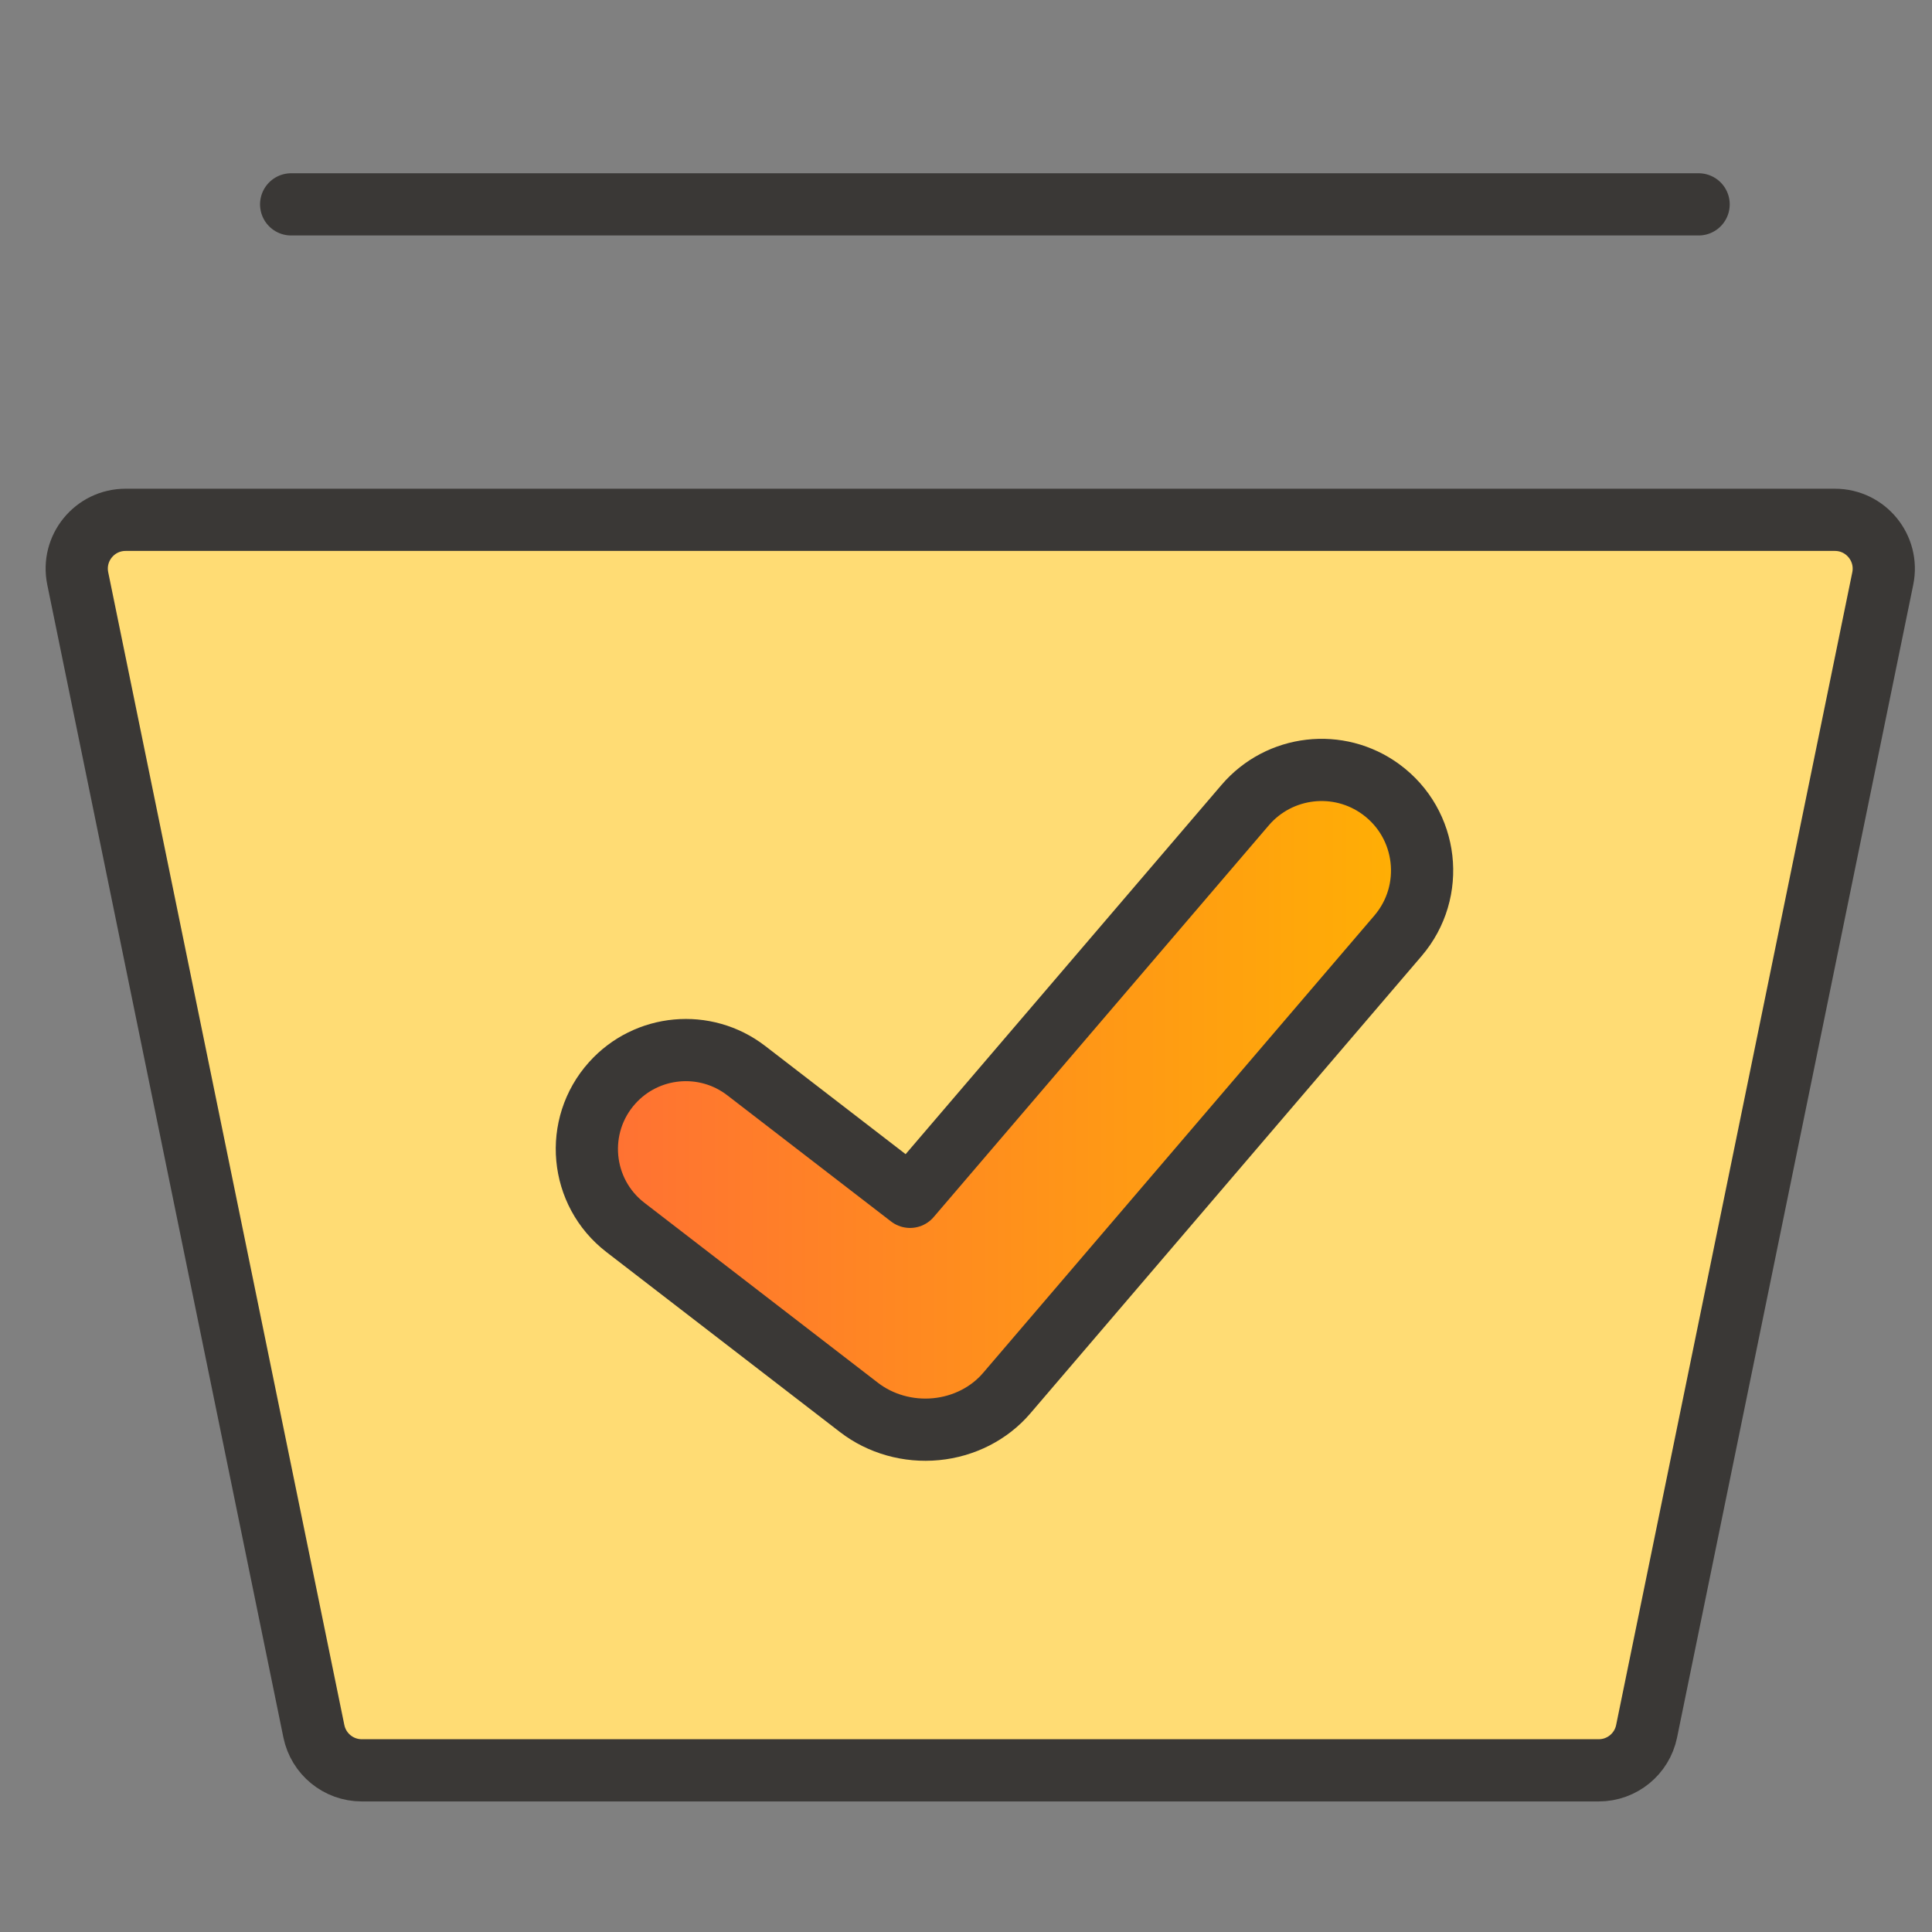 <svg width="50" height="50" viewBox="0 0 50 50" fill="none" xmlns="http://www.w3.org/2000/svg">
<rect x="0" y="0" width="50" height="50" fill="#808080" stroke="none"/>
<path d="M42.718 44.3C42.537 45.182 41.761 45.816 40.86 45.816H9.877C8.977 45.816 8.2 45.182 8.02 44.3L2.167 15.73C1.927 14.554 2.825 13.453 4.025 13.453H46.713C47.913 13.453 48.811 14.554 48.57 15.73L42.718 44.3Z" fill="#6BDD9A"/>
<path d="M42.718 44.3C42.537 45.182 41.761 45.816 40.86 45.816H9.877C8.977 45.816 8.2 45.182 8.02 44.3L2.167 15.73C1.927 14.554 2.825 13.453 4.025 13.453H46.713C47.913 13.453 48.811 14.554 48.57 15.73L42.718 44.3Z" fill="white" fill-opacity="0.6"/>
<path d="M42.614 44.805C42.494 45.393 41.976 45.816 41.376 45.816H9.362C8.761 45.816 8.244 45.393 8.123 44.805L2.012 14.971C1.851 14.187 2.45 13.453 3.25 13.453H47.487C48.287 13.453 48.886 14.187 48.726 14.971L45.722 29.634L42.614 44.805Z" fill="white"/>
<path d="M42.614 44.805C42.494 45.393 41.976 45.816 41.376 45.816H9.362C8.761 45.816 8.244 45.393 8.123 44.805L2.012 14.971C1.851 14.187 2.45 13.453 3.25 13.453H47.487C48.287 13.453 48.886 14.187 48.726 14.971L45.722 29.634L42.614 44.805Z" fill="#FFDC74"/>
<path d="M42.614 44.805C42.494 45.393 41.976 45.816 41.376 45.816H9.362C8.761 45.816 8.244 45.393 8.123 44.805L2.012 14.971C1.851 14.187 2.45 13.453 3.25 13.453H47.487C48.287 13.453 48.886 14.187 48.726 14.971L45.722 29.634L42.614 44.805Z" stroke="#3A3836" stroke-width="1.61" stroke-linecap="round" stroke-linejoin="round"/>
<path d="M7.535 5.289H43.96" stroke="#3A3836" stroke-width="1.61" stroke-linecap="round" stroke-linejoin="round"/>
<path fill-rule="evenodd" clip-rule="evenodd" d="M35.743 20.431C36.962 21.327 37.162 23.07 36.179 24.219L26.05 36.059C25.601 36.583 24.943 36.918 24.225 36.987C23.506 37.056 22.788 36.853 22.233 36.426L16.186 31.766C15.006 30.857 14.848 29.136 15.842 28.027V28.027C16.737 27.029 18.251 26.89 19.313 27.708L23.552 30.974L32.225 20.836C33.111 19.801 34.646 19.624 35.743 20.431V20.431Z" fill="#6BDD9A"/>
<path fill-rule="evenodd" clip-rule="evenodd" d="M35.743 20.431C36.962 21.327 37.162 23.07 36.179 24.219L26.05 36.059C25.601 36.583 24.943 36.918 24.225 36.987C23.506 37.056 22.788 36.853 22.233 36.426L16.186 31.766C15.006 30.857 14.848 29.136 15.842 28.027V28.027C16.737 27.029 18.251 26.89 19.313 27.708L23.552 30.974L32.225 20.836C33.111 19.801 34.646 19.624 35.743 20.431V20.431Z" fill="url(#paint0_linear_265_17715)"/>
<path fill-rule="evenodd" clip-rule="evenodd" d="M35.743 20.431C36.962 21.327 37.162 23.07 36.179 24.219L26.05 36.059C25.601 36.583 24.943 36.918 24.225 36.987C23.506 37.056 22.788 36.853 22.233 36.426L16.186 31.766C15.006 30.857 14.848 29.136 15.842 28.027V28.027C16.737 27.029 18.251 26.89 19.313 27.708L23.552 30.974L32.225 20.836C33.111 19.801 34.646 19.624 35.743 20.431V20.431Z" stroke="#3A3836" stroke-width="1.61" stroke-miterlimit="10" stroke-linecap="square" stroke-linejoin="round"/>
<defs>
<linearGradient id="paint0_linear_265_17715" x1="14" y1="28.003" x2="38" y2="28.003" gradientUnits="userSpaceOnUse">
<stop stop-color="#FF6C37"/>
<stop offset="1" stop-color="#FFB400"/>
</linearGradient>
</defs>
</svg>
